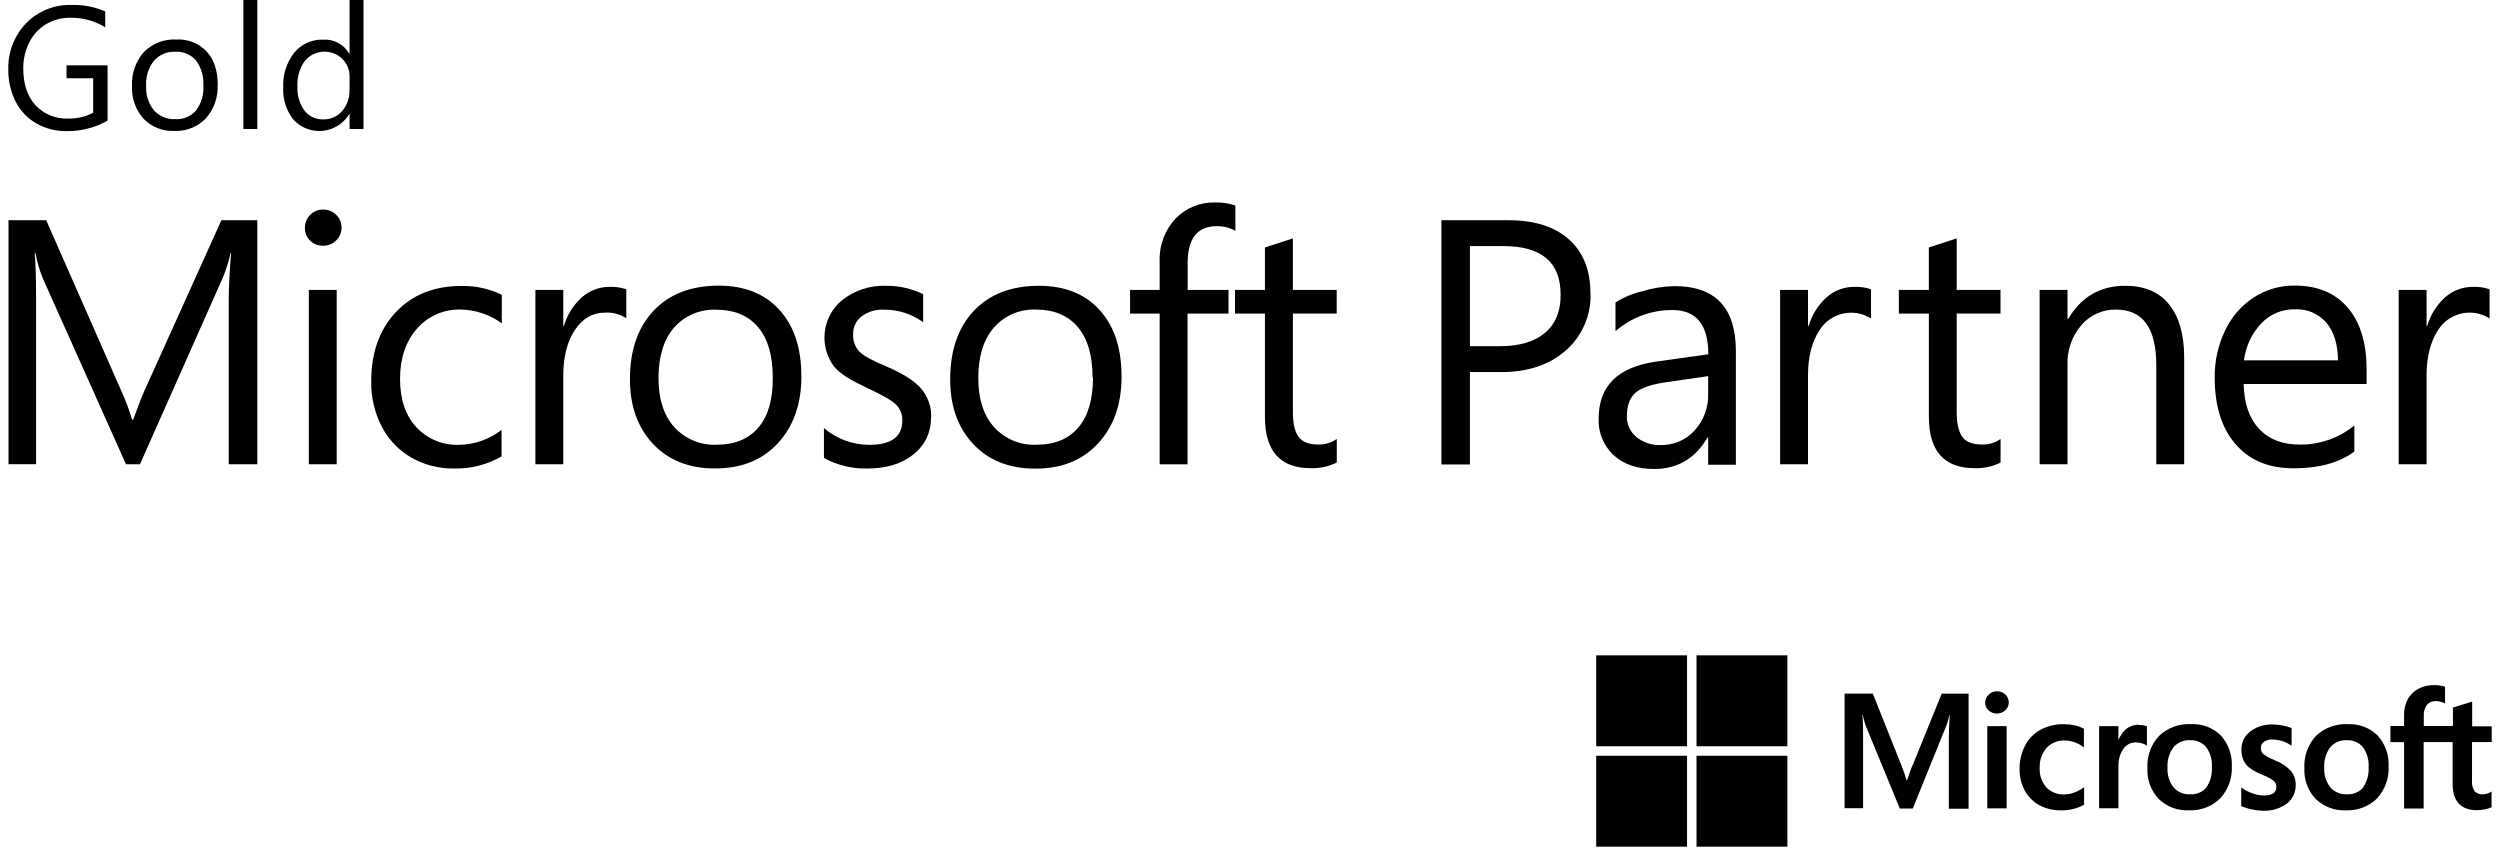 <?xml version="1.0" encoding="UTF-8"?>
<svg xmlns="http://www.w3.org/2000/svg" width="151" height="52" viewBox="0 0 151 52" fill="none">
  <path d="M15.541 28.041H13.816V18.141C13.816 17.358 13.863 16.408 13.96 15.275H13.929C13.821 15.762 13.673 16.24 13.488 16.703L8.454 28.041H7.61L2.578 16.796C2.384 16.305 2.237 15.796 2.137 15.277H2.096C2.151 15.865 2.179 16.825 2.179 18.156V28.036H0.515V13.301H2.79L7.314 23.58C7.576 24.152 7.797 24.741 7.976 25.344H8.046C8.388 24.398 8.626 23.801 8.754 23.534L13.373 13.301H15.541V28.041Z" fill="black"></path>
  <path d="M20.337 28.04H18.653V17.51H20.337V28.038M20.628 13.742C20.634 14.039 20.515 14.324 20.3 14.529C20.091 14.733 19.809 14.845 19.517 14.842C19.227 14.849 18.946 14.74 18.736 14.54C18.521 14.331 18.405 14.041 18.417 13.742C18.417 13.457 18.529 13.185 18.73 12.983C18.935 12.769 19.221 12.651 19.517 12.659C19.814 12.651 20.1 12.767 20.309 12.979C20.514 13.177 20.63 13.451 20.628 13.737" fill="black"></path>
  <path d="M30.307 27.558C29.433 28.067 28.435 28.323 27.424 28.297C26.518 28.311 25.625 28.083 24.837 27.635C24.075 27.194 23.457 26.543 23.056 25.759C22.623 24.917 22.405 23.982 22.421 23.036C22.421 21.297 22.919 19.901 23.916 18.847C24.912 17.793 26.235 17.268 27.884 17.273C28.724 17.256 29.555 17.439 30.31 17.806V19.532C29.587 19.001 28.717 18.709 27.82 18.697C26.808 18.667 25.836 19.096 25.174 19.863C24.5 20.642 24.163 21.648 24.163 22.88C24.163 24.111 24.487 25.081 25.135 25.79C25.794 26.506 26.731 26.899 27.703 26.868C28.643 26.861 29.554 26.544 30.294 25.964V27.569" fill="black"></path>
  <path d="M37.824 19.223C37.443 18.973 36.992 18.854 36.538 18.883C35.793 18.883 35.187 19.234 34.721 19.937C34.255 20.639 34.022 21.552 34.022 22.675V28.042H32.338V17.512H34.022V19.681H34.062C34.257 19.018 34.631 18.423 35.142 17.959C35.604 17.549 36.201 17.324 36.818 17.326C37.161 17.312 37.503 17.361 37.828 17.472V19.218" fill="black"></path>
  <path d="M46.674 22.799C46.674 21.476 46.38 20.464 45.792 19.765C45.204 19.065 44.367 18.712 43.281 18.706C42.309 18.66 41.367 19.054 40.719 19.78C40.091 20.505 39.776 21.524 39.773 22.838C39.773 24.101 40.09 25.087 40.725 25.795C41.377 26.514 42.316 26.905 43.285 26.862C44.382 26.862 45.225 26.513 45.814 25.815C46.404 25.117 46.69 24.109 46.674 22.792M48.403 22.73C48.403 24.404 47.928 25.753 46.978 26.776C46.029 27.799 44.757 28.305 43.162 28.293C41.61 28.293 40.369 27.799 39.44 26.809C38.511 25.82 38.047 24.516 38.049 22.898C38.049 21.156 38.524 19.78 39.475 18.77C40.426 17.761 41.738 17.255 43.411 17.253C44.969 17.253 46.191 17.741 47.078 18.717C47.964 19.694 48.405 21.031 48.401 22.73" fill="black"></path>
  <path d="M56.226 25.224C56.249 26.09 55.857 26.915 55.172 27.445C54.472 28.015 53.54 28.299 52.376 28.298C51.465 28.319 50.565 28.099 49.766 27.661V25.857C50.528 26.507 51.496 26.866 52.497 26.869C53.832 26.869 54.499 26.38 54.499 25.401C54.513 25.036 54.371 24.682 54.109 24.428C53.858 24.175 53.258 23.842 52.345 23.416C51.432 22.991 50.756 22.596 50.374 22.137C49.45 20.892 49.656 19.142 50.844 18.145C51.597 17.54 52.542 17.227 53.507 17.263C54.287 17.254 55.057 17.427 55.758 17.767V19.465C55.068 18.958 54.231 18.691 53.375 18.705C52.895 18.681 52.421 18.826 52.037 19.115C51.709 19.367 51.52 19.761 51.529 20.175C51.503 20.572 51.644 20.962 51.92 21.249C52.173 21.503 52.716 21.796 53.534 22.131C54.53 22.557 55.231 23.003 55.637 23.469C56.053 23.961 56.269 24.59 56.243 25.233" fill="black"></path>
  <path d="M65.991 22.799C65.991 21.476 65.697 20.464 65.109 19.765C64.522 19.064 63.689 18.709 62.602 18.698C61.626 18.651 60.682 19.049 60.035 19.78C59.405 20.505 59.089 21.524 59.089 22.838C59.089 24.101 59.406 25.087 60.04 25.795C60.693 26.516 61.634 26.907 62.606 26.862C63.703 26.862 64.546 26.513 65.135 25.815C65.725 25.117 66.019 24.113 66.017 22.803M67.743 22.739C67.743 24.415 67.269 25.764 66.319 26.787C65.37 27.81 64.098 28.316 62.505 28.304C60.951 28.304 59.71 27.809 58.781 26.818C57.852 25.827 57.389 24.524 57.392 22.907C57.392 21.166 57.866 19.791 58.816 18.779C59.766 17.768 61.077 17.262 62.752 17.262C64.311 17.262 65.533 17.75 66.418 18.726C67.303 19.702 67.744 21.04 67.741 22.739" fill="black"></path>
  <path d="M74.616 13.94C74.274 13.752 73.889 13.655 73.498 13.66C72.322 13.66 71.734 14.404 71.734 15.892V17.512H74.201V18.941H71.728V28.045H70.043V18.941H68.255V17.512H70.043V15.812C69.999 14.855 70.341 13.919 70.991 13.215C71.617 12.561 72.49 12.203 73.394 12.229C73.81 12.214 74.224 12.276 74.616 12.415V13.932" fill="black"></path>
  <path d="M80.737 27.937C80.247 28.182 79.703 28.299 79.156 28.277C77.32 28.277 76.402 27.242 76.402 25.172V18.941H74.594V17.511H76.402V14.944L78.091 14.399V17.511H80.737V18.939H78.091V24.892C78.091 25.598 78.21 26.103 78.452 26.409C78.695 26.716 79.092 26.85 79.654 26.85C80.043 26.857 80.424 26.738 80.741 26.511V27.951" fill="black"></path>
  <path d="M94.262 17.795C94.262 15.841 93.111 14.864 90.809 14.864H88.785V20.91H90.595C91.771 20.91 92.678 20.641 93.316 20.103C93.954 19.565 94.269 18.796 94.262 17.795ZM96.067 17.702C96.116 19.014 95.576 20.279 94.594 21.151C93.611 22.024 92.322 22.465 90.727 22.474H88.785V28.054H87.061V13.301H91.1C92.677 13.301 93.898 13.686 94.762 14.457C95.626 15.227 96.059 16.308 96.061 17.7" fill="black"></path>
  <path d="M103.173 22.718L100.627 23.088C99.756 23.21 99.147 23.417 98.797 23.71C98.446 24.003 98.27 24.473 98.263 25.123C98.247 25.609 98.456 26.075 98.828 26.387C99.237 26.724 99.757 26.9 100.287 26.881C101.072 26.903 101.828 26.581 102.355 25.999C102.903 25.397 103.196 24.607 103.173 23.794V22.744M104.856 28.071H103.173V26.424H103.132C102.397 27.694 101.318 28.329 99.897 28.327C98.886 28.327 98.077 28.052 97.472 27.5C96.853 26.93 96.519 26.114 96.559 25.273C96.559 23.316 97.715 22.171 100.027 21.84L103.182 21.399C103.182 19.615 102.46 18.724 101.015 18.727C99.752 18.72 98.529 19.173 97.575 20.002V18.264C98.062 17.957 98.596 17.734 99.156 17.603C99.799 17.403 100.467 17.295 101.141 17.281C103.614 17.281 104.85 18.593 104.847 21.216V28.063" fill="black"></path>
  <path d="M112.989 19.223C111.938 18.575 110.562 18.893 109.902 19.937C109.437 20.638 109.203 21.553 109.203 22.675V28.042H107.519V17.512H109.203V19.681H109.245C109.438 19.018 109.811 18.422 110.323 17.959C110.784 17.549 111.38 17.324 111.997 17.326C112.34 17.311 112.683 17.361 113.009 17.472V19.218" fill="black"></path>
  <path d="M120.839 27.937C120.349 28.182 119.805 28.299 119.258 28.277C117.423 28.277 116.505 27.242 116.504 25.172V18.941H114.691V17.511H116.502V14.944L118.184 14.399V17.511H120.83V18.939H118.184V24.892C118.184 25.598 118.305 26.098 118.543 26.409C118.781 26.72 119.185 26.85 119.747 26.85C120.137 26.857 120.518 26.738 120.834 26.511V27.951" fill="black"></path>
  <path d="M131.925 28.043H130.238V22.039C130.238 19.809 129.424 18.696 127.795 18.699C126.995 18.686 126.232 19.032 125.714 19.64C125.142 20.306 124.843 21.163 124.878 22.039V28.043H123.193V17.513H124.878V19.261H124.92C125.708 17.926 126.858 17.26 128.37 17.261C129.529 17.261 130.411 17.637 131.016 18.39C131.622 19.143 131.925 20.212 131.925 21.598V28.043Z" fill="black"></path>
  <path d="M141.218 21.764C141.205 20.793 140.97 20.034 140.513 19.487C140.03 18.937 139.321 18.641 138.59 18.682C137.833 18.672 137.106 18.979 136.586 19.529C136.005 20.142 135.637 20.926 135.536 21.764H141.218ZM142.945 23.193H135.517C135.543 24.369 135.857 25.275 136.458 25.912C137.059 26.548 137.888 26.862 138.945 26.853C140.131 26.856 141.281 26.449 142.202 25.702V27.276C141.284 27.953 140.063 28.286 138.546 28.286C137.029 28.286 135.874 27.803 135.032 26.833C134.189 25.863 133.768 24.523 133.768 22.809C133.755 21.823 133.971 20.846 134.399 19.956C134.782 19.141 135.384 18.449 136.138 17.956C136.874 17.485 137.732 17.239 138.606 17.249C139.968 17.249 141.031 17.69 141.794 18.572C142.557 19.454 142.94 20.703 142.943 22.32V23.202" fill="black"></path>
  <path d="M150.36 19.223C149.306 18.566 147.919 18.886 147.258 19.937C146.801 20.638 146.565 21.558 146.565 22.676V28.042H144.881V17.512H146.565V19.681H146.605C146.799 19.019 147.172 18.423 147.683 17.959C148.145 17.549 148.743 17.324 149.361 17.327C149.704 17.311 150.047 17.36 150.371 17.472V19.218" fill="black"></path>
  <path d="M115.503 46.237L115.177 47.146H115.159C115.074 46.84 114.971 46.54 114.853 46.246L113.117 41.892H111.413V48.817H112.531V44.571C112.531 44.317 112.531 43.988 112.518 43.625C112.518 43.442 112.489 43.296 112.485 43.184H112.509C112.553 43.385 112.606 43.584 112.668 43.779L114.749 48.835H115.532L117.596 43.737C117.655 43.558 117.703 43.376 117.739 43.19H117.761C117.737 43.697 117.715 44.158 117.71 44.436V48.846H118.903V41.896H117.28L115.516 46.242" fill="black"></path>
  <path d="M120.033 48.824H121.2V45.075V43.858H120.033V46.901V48.824Z" fill="black"></path>
  <path d="M120.629 41.753C120.441 41.747 120.259 41.817 120.124 41.947C119.984 42.07 119.904 42.247 119.903 42.432C119.901 42.614 119.976 42.789 120.111 42.911C120.396 43.162 120.824 43.162 121.109 42.911C121.249 42.791 121.33 42.617 121.33 42.432C121.331 42.251 121.258 42.077 121.127 41.952C120.993 41.819 120.811 41.748 120.622 41.753" fill="black"></path>
  <path d="M125.323 43.812C125.106 43.766 124.884 43.741 124.662 43.74C124.167 43.731 123.677 43.849 123.24 44.081C122.841 44.304 122.517 44.639 122.307 45.045C122.085 45.487 121.974 45.977 121.983 46.471C121.978 46.918 122.087 47.359 122.298 47.752C122.501 48.125 122.807 48.431 123.18 48.635C123.573 48.844 124.012 48.951 124.457 48.945C124.947 48.961 125.432 48.847 125.863 48.615H125.879V47.543L125.83 47.581C125.656 47.707 125.463 47.807 125.259 47.878C125.081 47.944 124.892 47.98 124.702 47.984C124.29 48.007 123.889 47.852 123.599 47.559C123.316 47.233 123.172 46.809 123.198 46.379C123.175 45.936 123.325 45.501 123.617 45.166C123.903 44.867 124.305 44.706 124.719 44.725C125.118 44.733 125.505 44.868 125.822 45.111L125.87 45.146V44.011H125.855C125.685 43.919 125.503 43.852 125.314 43.812" fill="black"></path>
  <path d="M129.175 43.774C128.89 43.772 128.613 43.871 128.394 44.054C128.195 44.234 128.043 44.462 127.953 44.715V43.858H126.787V48.821H127.953V46.294C127.936 45.92 128.038 45.55 128.245 45.238C128.414 44.986 128.699 44.837 129.003 44.841C129.121 44.843 129.238 44.861 129.351 44.892C129.448 44.914 129.541 44.952 129.625 45.004L129.675 45.04V43.86H129.656C129.508 43.809 129.353 43.785 129.197 43.792" fill="black"></path>
  <path d="M133.272 47.561C133.028 47.846 132.664 47.999 132.291 47.974C131.906 47.998 131.532 47.842 131.279 47.552C131.02 47.211 130.891 46.789 130.917 46.362C130.891 45.923 131.018 45.488 131.279 45.134C131.527 44.846 131.895 44.689 132.275 44.708C132.643 44.689 132.999 44.84 133.243 45.116C133.501 45.466 133.627 45.897 133.598 46.331C133.628 46.767 133.51 47.2 133.263 47.561M132.33 43.738C131.616 43.7 130.918 43.959 130.401 44.452C129.916 44.981 129.665 45.683 129.704 46.399C129.669 47.085 129.914 47.755 130.383 48.256C130.873 48.726 131.533 48.974 132.211 48.944C132.915 48.976 133.601 48.714 134.103 48.221C134.583 47.697 134.835 47.003 134.802 46.293C134.837 45.607 134.599 44.934 134.14 44.422C133.657 43.949 132.998 43.701 132.324 43.738" fill="black"></path>
  <path d="M137.402 45.912C137.151 45.826 136.915 45.703 136.701 45.546C136.6 45.444 136.549 45.305 136.56 45.162C136.557 45.023 136.624 44.892 136.738 44.812C136.885 44.707 137.063 44.655 137.243 44.666C137.447 44.668 137.649 44.7 137.843 44.761C138.029 44.817 138.205 44.902 138.365 45.012L138.412 45.045V43.967H138.394C138.223 43.897 138.045 43.847 137.863 43.817C137.672 43.779 137.477 43.758 137.283 43.756C136.791 43.736 136.307 43.886 135.913 44.181C135.569 44.441 135.37 44.852 135.38 45.284C135.376 45.495 135.416 45.704 135.497 45.899C135.575 46.079 135.696 46.238 135.85 46.362C136.07 46.526 136.311 46.661 136.566 46.763C136.771 46.843 136.971 46.935 137.164 47.041C137.262 47.096 137.347 47.171 137.415 47.261C137.468 47.346 137.494 47.444 137.49 47.544C137.49 47.877 137.236 48.048 136.731 48.048C136.511 48.044 136.292 48.005 136.083 47.932C135.847 47.853 135.624 47.74 135.422 47.594L135.371 47.559V48.697H135.389C135.59 48.783 135.8 48.848 136.015 48.889C136.232 48.937 136.454 48.963 136.676 48.968C137.193 48.994 137.703 48.843 138.123 48.54C138.472 48.271 138.671 47.852 138.659 47.411C138.668 47.102 138.565 46.8 138.37 46.56C138.102 46.276 137.77 46.06 137.402 45.93" fill="black"></path>
  <path d="M142.74 47.561C142.496 47.846 142.132 47.999 141.759 47.974C141.374 47.997 141.001 47.842 140.747 47.552C140.487 47.212 140.358 46.789 140.385 46.362C140.357 45.923 140.485 45.488 140.747 45.134C140.994 44.846 141.362 44.689 141.741 44.708C142.109 44.689 142.465 44.839 142.709 45.116C142.967 45.466 143.093 45.897 143.064 46.331C143.093 46.767 142.976 47.2 142.731 47.561M141.811 43.738C141.097 43.7 140.398 43.959 139.88 44.452C139.397 44.982 139.147 45.684 139.185 46.399C139.15 47.085 139.395 47.755 139.865 48.256C140.353 48.725 141.013 48.974 141.69 48.944C142.391 48.975 143.074 48.714 143.575 48.223C144.055 47.699 144.306 47.005 144.272 46.296C144.306 45.609 144.069 44.936 143.611 44.424C143.127 43.953 142.468 43.705 141.794 43.74" fill="black"></path>
  <path d="M150.5 44.822V43.872H149.319V42.39H149.279L148.176 42.73H148.157V43.852H146.397V43.228C146.38 42.992 146.449 42.757 146.591 42.567C146.729 42.416 146.927 42.334 147.131 42.346C147.306 42.35 147.478 42.391 147.636 42.465L147.68 42.483V41.471H147.66C147.446 41.406 147.223 41.376 146.999 41.383C146.675 41.378 146.356 41.454 146.069 41.603C145.799 41.749 145.577 41.969 145.427 42.236C145.276 42.522 145.2 42.841 145.206 43.164V43.852H144.382V44.825H145.206V48.835H146.388V44.822H148.139V47.351C148.139 48.401 148.644 48.934 149.607 48.934C149.777 48.934 149.946 48.915 150.112 48.879C150.239 48.857 150.362 48.818 150.478 48.763H150.491V47.801L150.445 47.834C150.371 47.88 150.291 47.915 150.207 47.938C150.131 47.961 150.053 47.974 149.973 47.977C149.786 47.993 149.602 47.926 149.468 47.794C149.344 47.606 149.288 47.382 149.31 47.157V44.822H150.489" fill="black"></path>
  <path d="M101.897 45.075H96.411V39.583H101.897V45.075Z" fill="black"></path>
  <path d="M107.958 45.075H102.47V39.583H107.958V45.075Z" fill="black"></path>
  <path d="M101.897 51.139H96.411V45.647H101.897V51.139Z" fill="black"></path>
  <path d="M107.958 51.139H102.47V45.647H107.958V51.139Z" fill="black"></path>
  <path d="M6.497 7.287C5.745 7.712 4.894 7.931 4.03 7.92C3.385 7.931 2.75 7.77 2.189 7.452C1.652 7.144 1.219 6.683 0.943 6.129C0.642 5.532 0.491 4.871 0.502 4.202C0.469 3.161 0.859 2.151 1.582 1.402C2.303 0.664 3.301 0.264 4.332 0.3C5.027 0.278 5.717 0.412 6.354 0.692V1.647C5.716 1.253 4.977 1.054 4.228 1.074C3.717 1.067 3.214 1.202 2.775 1.464C2.341 1.728 1.99 2.11 1.765 2.566C1.521 3.056 1.397 3.598 1.406 4.145C1.406 5.072 1.65 5.807 2.138 6.35C2.653 6.901 3.384 7.197 4.138 7.159C4.656 7.172 5.17 7.051 5.628 6.808V4.727H4.019V3.946H6.497V7.287Z" fill="black"></path>
  <path d="M12.282 5.171C12.316 4.629 12.16 4.093 11.841 3.654C11.526 3.29 11.058 3.094 10.578 3.125C10.091 3.105 9.622 3.305 9.299 3.669C8.962 4.1 8.794 4.64 8.827 5.186C8.794 5.72 8.962 6.247 9.299 6.664C9.625 7.023 10.095 7.219 10.58 7.197C11.06 7.229 11.527 7.035 11.843 6.672C12.165 6.235 12.321 5.697 12.284 5.155M13.146 5.125C13.182 5.866 12.926 6.593 12.434 7.149C11.937 7.666 11.241 7.942 10.525 7.907C9.827 7.94 9.149 7.67 8.664 7.166C8.188 6.629 7.941 5.926 7.976 5.208C7.934 4.454 8.19 3.713 8.688 3.145C9.206 2.622 9.923 2.346 10.657 2.386C11.346 2.348 12.016 2.616 12.489 3.118C12.93 3.606 13.151 4.275 13.151 5.125" fill="black"></path>
  <path d="M15.541 7.79H14.699V0H15.541V7.79Z" fill="black"></path>
  <path d="M21.113 5.413V4.637C21.121 4.23 20.962 3.837 20.672 3.552C20.058 2.962 19.082 2.979 18.491 3.592C18.461 3.621 18.433 3.652 18.407 3.684C18.087 4.139 17.932 4.689 17.966 5.243C17.94 5.755 18.088 6.26 18.387 6.676C18.659 7.028 19.083 7.227 19.527 7.212C19.963 7.222 20.381 7.037 20.667 6.707C20.97 6.349 21.127 5.89 21.108 5.422M21.955 7.79H21.113V6.89H21.093C20.491 7.889 19.192 8.211 18.193 7.609C18.008 7.498 17.842 7.359 17.7 7.197C17.281 6.649 17.071 5.971 17.106 5.283C17.071 4.528 17.305 3.784 17.768 3.186C18.198 2.659 18.852 2.366 19.532 2.394C20.171 2.358 20.776 2.687 21.093 3.243H21.113V0H21.955V7.792" fill="black"></path>
</svg>
